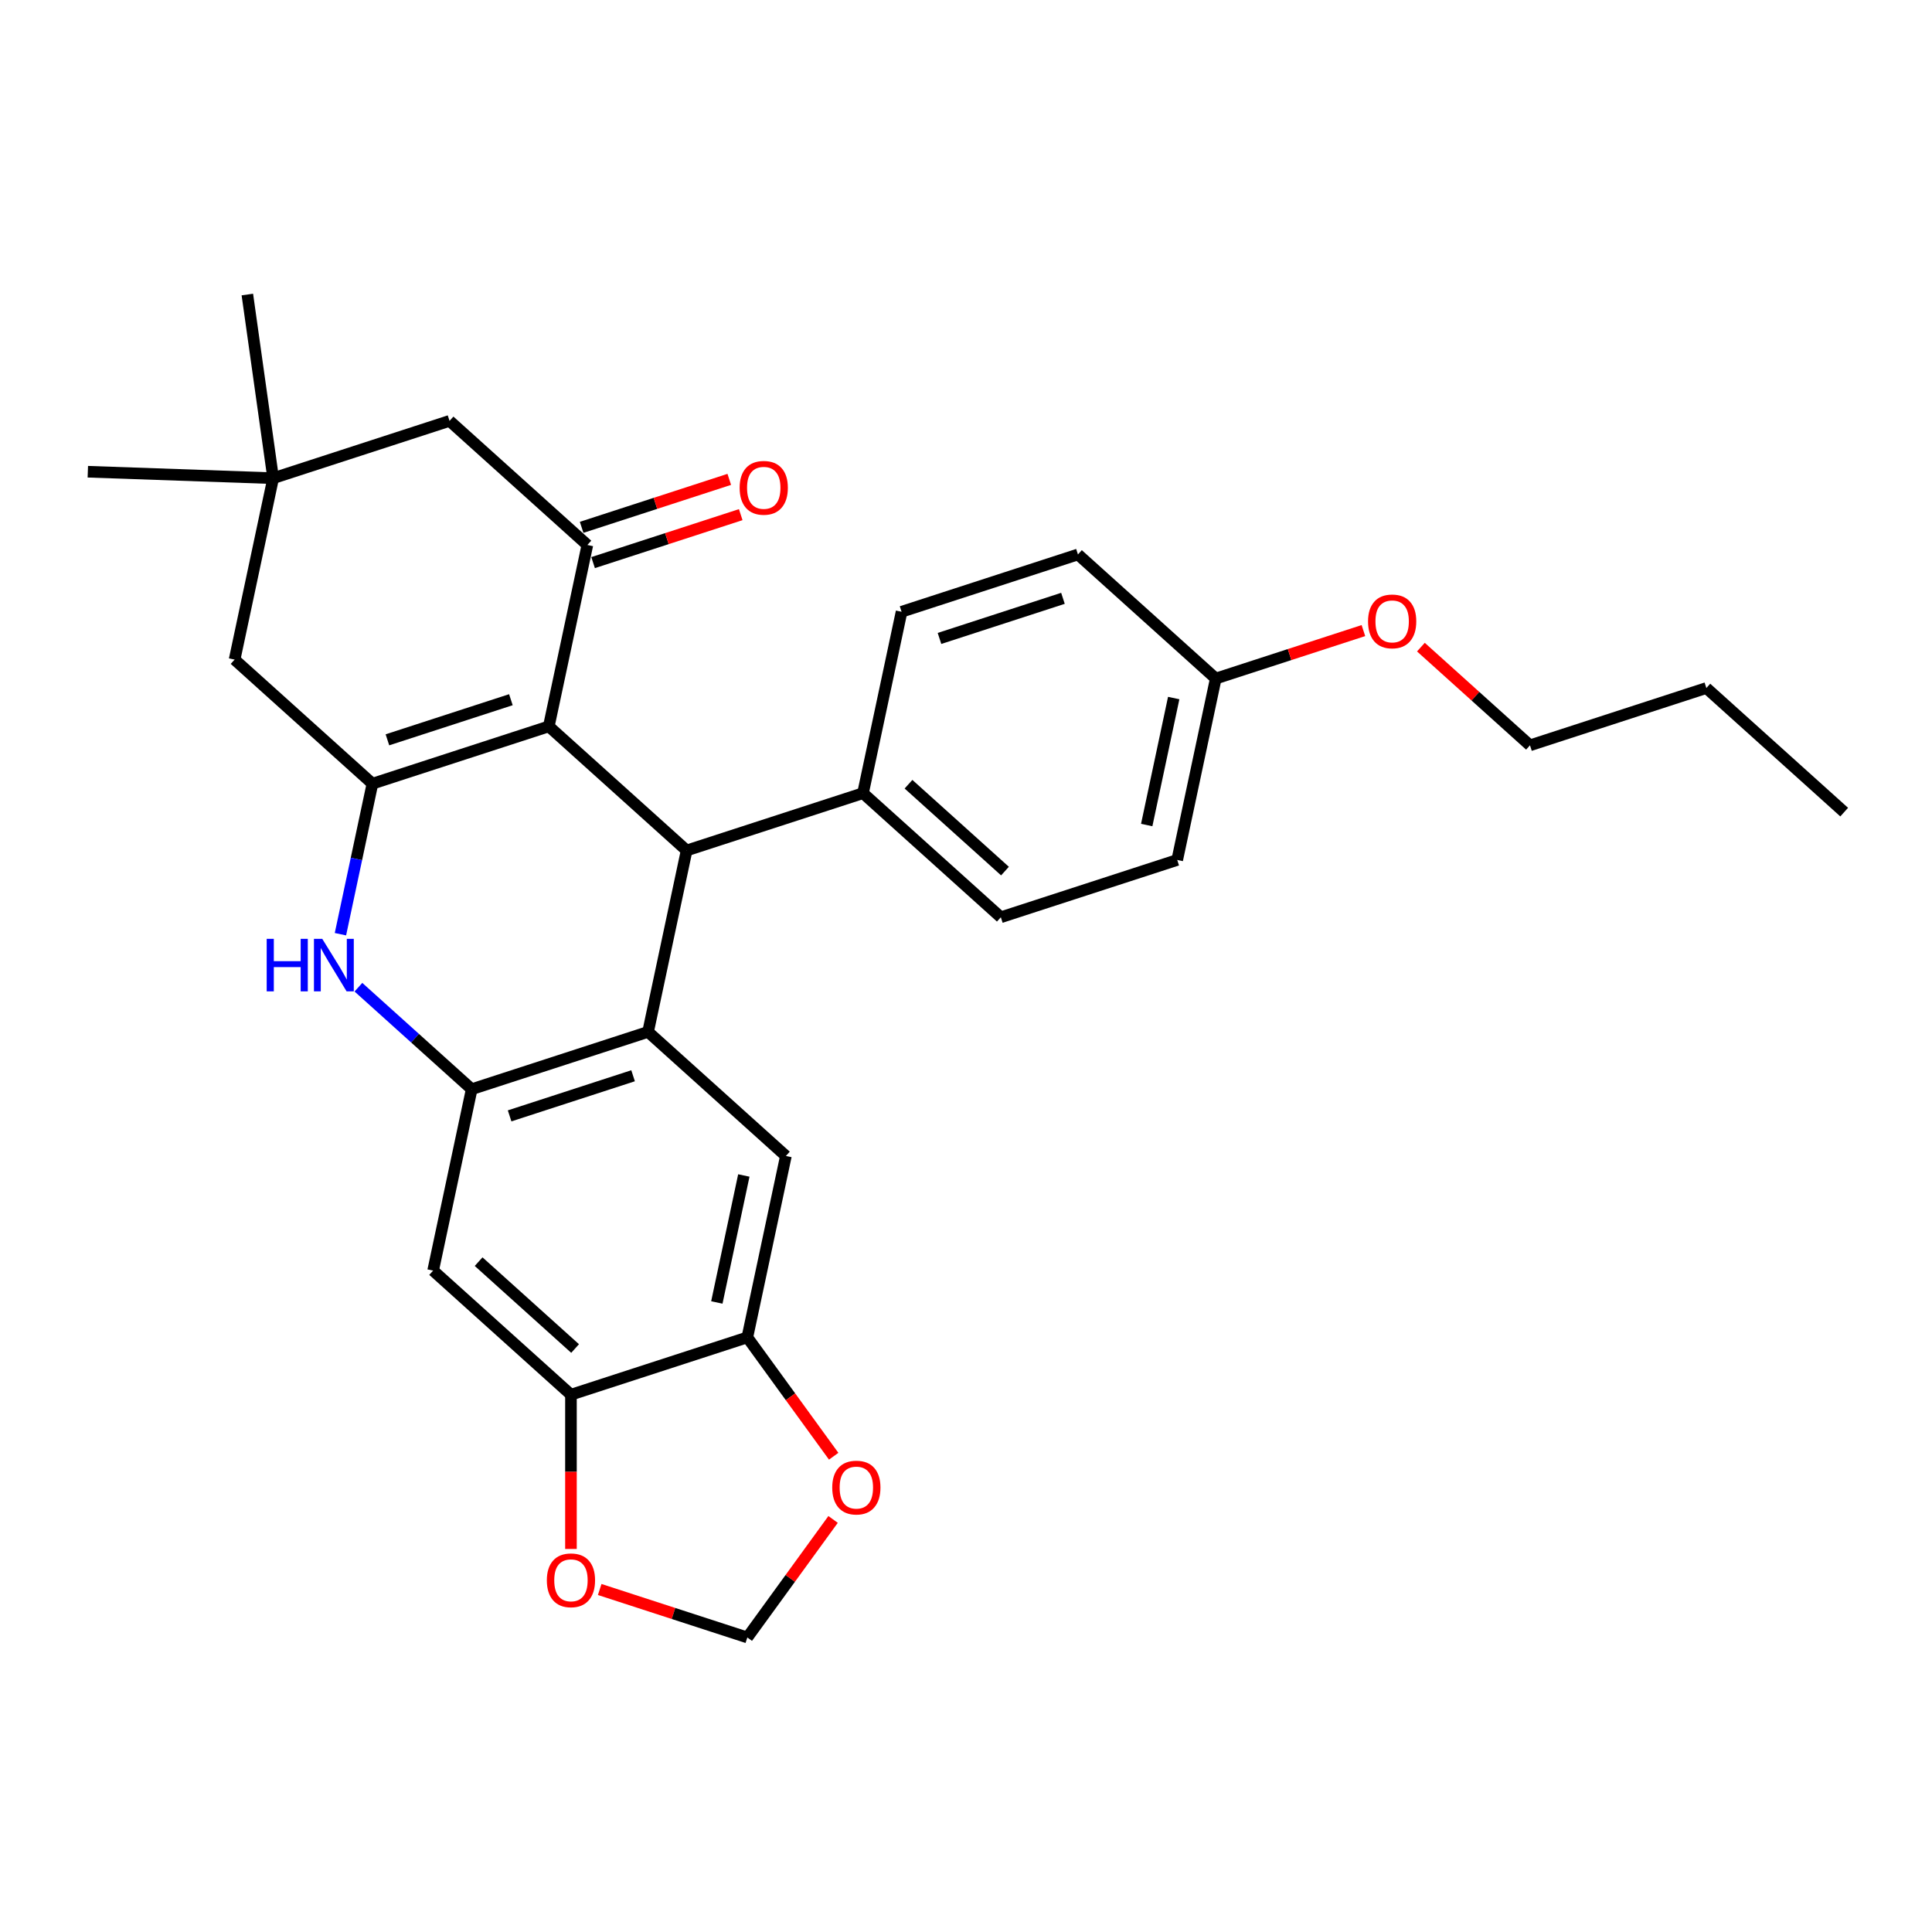 <?xml version='1.0' encoding='iso-8859-1'?>
<svg version='1.1' baseProfile='full'
              xmlns='http://www.w3.org/2000/svg'
                      xmlns:rdkit='http://www.rdkit.org/xml'
                      xmlns:xlink='http://www.w3.org/1999/xlink'
                  xml:space='preserve'
width='1000px' height='1000px' viewBox='0 0 1000 1000'>
<!-- END OF HEADER -->
<rect style='opacity:1.0;fill:#FFFFFF;stroke:none' width='1000' height='1000' x='0' y='0'> </rect>
<path class='bond-0' d='M 284.062,375.974 L 192.768,405.638' style='fill:none;fill-rule:evenodd;stroke:#000000;stroke-width:6px;stroke-linecap:butt;stroke-linejoin:miter;stroke-opacity:1' />
<path class='bond-0' d='M 264.435,362.165 L 200.529,382.929' style='fill:none;fill-rule:evenodd;stroke:#000000;stroke-width:6px;stroke-linecap:butt;stroke-linejoin:miter;stroke-opacity:1' />
<path class='bond-2' d='M 284.062,375.974 L 355.399,440.206' style='fill:none;fill-rule:evenodd;stroke:#000000;stroke-width:6px;stroke-linecap:butt;stroke-linejoin:miter;stroke-opacity:1' />
<path class='bond-5' d='M 284.062,375.974 L 304.02,282.079' style='fill:none;fill-rule:evenodd;stroke:#000000;stroke-width:6px;stroke-linecap:butt;stroke-linejoin:miter;stroke-opacity:1' />
<path class='bond-3' d='M 192.768,405.638 L 184.488,444.589' style='fill:none;fill-rule:evenodd;stroke:#000000;stroke-width:6px;stroke-linecap:butt;stroke-linejoin:miter;stroke-opacity:1' />
<path class='bond-3' d='M 184.488,444.589 L 176.209,483.54' style='fill:none;fill-rule:evenodd;stroke:#0000FF;stroke-width:6px;stroke-linecap:butt;stroke-linejoin:miter;stroke-opacity:1' />
<path class='bond-10' d='M 192.768,405.638 L 121.431,341.406' style='fill:none;fill-rule:evenodd;stroke:#000000;stroke-width:6px;stroke-linecap:butt;stroke-linejoin:miter;stroke-opacity:1' />
<path class='bond-1' d='M 335.441,534.101 L 355.399,440.206' style='fill:none;fill-rule:evenodd;stroke:#000000;stroke-width:6px;stroke-linecap:butt;stroke-linejoin:miter;stroke-opacity:1' />
<path class='bond-4' d='M 335.441,534.101 L 244.146,563.765' style='fill:none;fill-rule:evenodd;stroke:#000000;stroke-width:6px;stroke-linecap:butt;stroke-linejoin:miter;stroke-opacity:1' />
<path class='bond-4' d='M 327.679,556.81 L 263.773,577.574' style='fill:none;fill-rule:evenodd;stroke:#000000;stroke-width:6px;stroke-linecap:butt;stroke-linejoin:miter;stroke-opacity:1' />
<path class='bond-6' d='M 335.441,534.101 L 406.777,598.333' style='fill:none;fill-rule:evenodd;stroke:#000000;stroke-width:6px;stroke-linecap:butt;stroke-linejoin:miter;stroke-opacity:1' />
<path class='bond-13' d='M 355.399,440.206 L 446.694,410.543' style='fill:none;fill-rule:evenodd;stroke:#000000;stroke-width:6px;stroke-linecap:butt;stroke-linejoin:miter;stroke-opacity:1' />
<path class='bond-30' d='M 185.519,510.977 L 214.833,537.371' style='fill:none;fill-rule:evenodd;stroke:#0000FF;stroke-width:6px;stroke-linecap:butt;stroke-linejoin:miter;stroke-opacity:1' />
<path class='bond-30' d='M 214.833,537.371 L 244.146,563.765' style='fill:none;fill-rule:evenodd;stroke:#000000;stroke-width:6px;stroke-linecap:butt;stroke-linejoin:miter;stroke-opacity:1' />
<path class='bond-7' d='M 244.146,563.765 L 224.188,657.66' style='fill:none;fill-rule:evenodd;stroke:#000000;stroke-width:6px;stroke-linecap:butt;stroke-linejoin:miter;stroke-opacity:1' />
<path class='bond-12' d='M 304.02,282.079 L 232.684,217.847' style='fill:none;fill-rule:evenodd;stroke:#000000;stroke-width:6px;stroke-linecap:butt;stroke-linejoin:miter;stroke-opacity:1' />
<path class='bond-16' d='M 306.987,291.208 L 345.194,278.794' style='fill:none;fill-rule:evenodd;stroke:#000000;stroke-width:6px;stroke-linecap:butt;stroke-linejoin:miter;stroke-opacity:1' />
<path class='bond-16' d='M 345.194,278.794 L 383.402,266.379' style='fill:none;fill-rule:evenodd;stroke:#FF0000;stroke-width:6px;stroke-linecap:butt;stroke-linejoin:miter;stroke-opacity:1' />
<path class='bond-16' d='M 301.054,272.95 L 339.262,260.535' style='fill:none;fill-rule:evenodd;stroke:#000000;stroke-width:6px;stroke-linecap:butt;stroke-linejoin:miter;stroke-opacity:1' />
<path class='bond-16' d='M 339.262,260.535 L 377.47,248.121' style='fill:none;fill-rule:evenodd;stroke:#FF0000;stroke-width:6px;stroke-linecap:butt;stroke-linejoin:miter;stroke-opacity:1' />
<path class='bond-8' d='M 406.777,598.333 L 386.819,692.228' style='fill:none;fill-rule:evenodd;stroke:#000000;stroke-width:6px;stroke-linecap:butt;stroke-linejoin:miter;stroke-opacity:1' />
<path class='bond-8' d='M 385.005,608.426 L 371.034,674.152' style='fill:none;fill-rule:evenodd;stroke:#000000;stroke-width:6px;stroke-linecap:butt;stroke-linejoin:miter;stroke-opacity:1' />
<path class='bond-32' d='M 224.188,657.66 L 295.525,721.892' style='fill:none;fill-rule:evenodd;stroke:#000000;stroke-width:6px;stroke-linecap:butt;stroke-linejoin:miter;stroke-opacity:1' />
<path class='bond-32' d='M 247.735,653.027 L 297.671,697.99' style='fill:none;fill-rule:evenodd;stroke:#000000;stroke-width:6px;stroke-linecap:butt;stroke-linejoin:miter;stroke-opacity:1' />
<path class='bond-9' d='M 386.819,692.228 L 295.525,721.892' style='fill:none;fill-rule:evenodd;stroke:#000000;stroke-width:6px;stroke-linecap:butt;stroke-linejoin:miter;stroke-opacity:1' />
<path class='bond-14' d='M 386.819,692.228 L 409.166,722.985' style='fill:none;fill-rule:evenodd;stroke:#000000;stroke-width:6px;stroke-linecap:butt;stroke-linejoin:miter;stroke-opacity:1' />
<path class='bond-14' d='M 409.166,722.985 L 431.512,753.742' style='fill:none;fill-rule:evenodd;stroke:#FF0000;stroke-width:6px;stroke-linecap:butt;stroke-linejoin:miter;stroke-opacity:1' />
<path class='bond-15' d='M 295.525,721.892 L 295.525,761.815' style='fill:none;fill-rule:evenodd;stroke:#000000;stroke-width:6px;stroke-linecap:butt;stroke-linejoin:miter;stroke-opacity:1' />
<path class='bond-15' d='M 295.525,761.815 L 295.525,801.739' style='fill:none;fill-rule:evenodd;stroke:#FF0000;stroke-width:6px;stroke-linecap:butt;stroke-linejoin:miter;stroke-opacity:1' />
<path class='bond-29' d='M 121.431,341.406 L 141.389,247.511' style='fill:none;fill-rule:evenodd;stroke:#000000;stroke-width:6px;stroke-linecap:butt;stroke-linejoin:miter;stroke-opacity:1' />
<path class='bond-11' d='M 141.389,247.511 L 232.684,217.847' style='fill:none;fill-rule:evenodd;stroke:#000000;stroke-width:6px;stroke-linecap:butt;stroke-linejoin:miter;stroke-opacity:1' />
<path class='bond-24' d='M 141.389,247.511 L 45.455,244.161' style='fill:none;fill-rule:evenodd;stroke:#000000;stroke-width:6px;stroke-linecap:butt;stroke-linejoin:miter;stroke-opacity:1' />
<path class='bond-25' d='M 141.389,247.511 L 128.029,152.452' style='fill:none;fill-rule:evenodd;stroke:#000000;stroke-width:6px;stroke-linecap:butt;stroke-linejoin:miter;stroke-opacity:1' />
<path class='bond-18' d='M 446.694,410.543 L 518.03,474.774' style='fill:none;fill-rule:evenodd;stroke:#000000;stroke-width:6px;stroke-linecap:butt;stroke-linejoin:miter;stroke-opacity:1' />
<path class='bond-18' d='M 470.24,405.91 L 520.176,450.872' style='fill:none;fill-rule:evenodd;stroke:#000000;stroke-width:6px;stroke-linecap:butt;stroke-linejoin:miter;stroke-opacity:1' />
<path class='bond-19' d='M 446.694,410.543 L 466.652,316.647' style='fill:none;fill-rule:evenodd;stroke:#000000;stroke-width:6px;stroke-linecap:butt;stroke-linejoin:miter;stroke-opacity:1' />
<path class='bond-17' d='M 431.205,786.457 L 409.012,817.002' style='fill:none;fill-rule:evenodd;stroke:#FF0000;stroke-width:6px;stroke-linecap:butt;stroke-linejoin:miter;stroke-opacity:1' />
<path class='bond-17' d='M 409.012,817.002 L 386.819,847.548' style='fill:none;fill-rule:evenodd;stroke:#000000;stroke-width:6px;stroke-linecap:butt;stroke-linejoin:miter;stroke-opacity:1' />
<path class='bond-33' d='M 310.404,822.719 L 348.611,835.134' style='fill:none;fill-rule:evenodd;stroke:#FF0000;stroke-width:6px;stroke-linecap:butt;stroke-linejoin:miter;stroke-opacity:1' />
<path class='bond-33' d='M 348.611,835.134 L 386.819,847.548' style='fill:none;fill-rule:evenodd;stroke:#000000;stroke-width:6px;stroke-linecap:butt;stroke-linejoin:miter;stroke-opacity:1' />
<path class='bond-22' d='M 518.03,474.774 L 609.325,445.111' style='fill:none;fill-rule:evenodd;stroke:#000000;stroke-width:6px;stroke-linecap:butt;stroke-linejoin:miter;stroke-opacity:1' />
<path class='bond-21' d='M 466.652,316.647 L 557.946,286.984' style='fill:none;fill-rule:evenodd;stroke:#000000;stroke-width:6px;stroke-linecap:butt;stroke-linejoin:miter;stroke-opacity:1' />
<path class='bond-21' d='M 486.278,330.457 L 550.185,309.692' style='fill:none;fill-rule:evenodd;stroke:#000000;stroke-width:6px;stroke-linecap:butt;stroke-linejoin:miter;stroke-opacity:1' />
<path class='bond-20' d='M 629.283,351.216 L 557.946,286.984' style='fill:none;fill-rule:evenodd;stroke:#000000;stroke-width:6px;stroke-linecap:butt;stroke-linejoin:miter;stroke-opacity:1' />
<path class='bond-23' d='M 629.283,351.216 L 667.491,338.801' style='fill:none;fill-rule:evenodd;stroke:#000000;stroke-width:6px;stroke-linecap:butt;stroke-linejoin:miter;stroke-opacity:1' />
<path class='bond-23' d='M 667.491,338.801 L 705.699,326.387' style='fill:none;fill-rule:evenodd;stroke:#FF0000;stroke-width:6px;stroke-linecap:butt;stroke-linejoin:miter;stroke-opacity:1' />
<path class='bond-31' d='M 629.283,351.216 L 609.325,445.111' style='fill:none;fill-rule:evenodd;stroke:#000000;stroke-width:6px;stroke-linecap:butt;stroke-linejoin:miter;stroke-opacity:1' />
<path class='bond-31' d='M 607.51,361.308 L 593.539,427.035' style='fill:none;fill-rule:evenodd;stroke:#000000;stroke-width:6px;stroke-linecap:butt;stroke-linejoin:miter;stroke-opacity:1' />
<path class='bond-26' d='M 735.456,334.949 L 763.685,360.367' style='fill:none;fill-rule:evenodd;stroke:#FF0000;stroke-width:6px;stroke-linecap:butt;stroke-linejoin:miter;stroke-opacity:1' />
<path class='bond-26' d='M 763.685,360.367 L 791.914,385.784' style='fill:none;fill-rule:evenodd;stroke:#000000;stroke-width:6px;stroke-linecap:butt;stroke-linejoin:miter;stroke-opacity:1' />
<path class='bond-27' d='M 791.914,385.784 L 883.209,356.121' style='fill:none;fill-rule:evenodd;stroke:#000000;stroke-width:6px;stroke-linecap:butt;stroke-linejoin:miter;stroke-opacity:1' />
<path class='bond-28' d='M 883.209,356.121 L 954.545,420.352' style='fill:none;fill-rule:evenodd;stroke:#000000;stroke-width:6px;stroke-linecap:butt;stroke-linejoin:miter;stroke-opacity:1' />
<path  class='atom-4' d='M 138.041 485.94
L 141.727 485.94
L 141.727 497.498
L 155.627 497.498
L 155.627 485.94
L 159.313 485.94
L 159.313 513.125
L 155.627 513.125
L 155.627 500.57
L 141.727 500.57
L 141.727 513.125
L 138.041 513.125
L 138.041 485.94
' fill='#0000FF'/>
<path  class='atom-4' d='M 166.8 485.94
L 175.708 500.339
Q 176.592 501.76, 178.012 504.333
Q 179.433 506.905, 179.51 507.059
L 179.51 485.94
L 183.119 485.94
L 183.119 513.125
L 179.395 513.125
L 169.834 497.383
Q 168.72 495.54, 167.53 493.428
Q 166.378 491.316, 166.032 490.663
L 166.032 513.125
L 162.5 513.125
L 162.5 485.94
L 166.8 485.94
' fill='#0000FF'/>
<path  class='atom-15' d='M 430.764 769.965
Q 430.764 763.437, 433.989 759.79
Q 437.214 756.142, 443.243 756.142
Q 449.271 756.142, 452.496 759.79
Q 455.722 763.437, 455.722 769.965
Q 455.722 776.569, 452.458 780.332
Q 449.194 784.057, 443.243 784.057
Q 437.253 784.057, 433.989 780.332
Q 430.764 776.608, 430.764 769.965
M 443.243 780.985
Q 447.389 780.985, 449.617 778.22
Q 451.882 775.417, 451.882 769.965
Q 451.882 764.628, 449.617 761.94
Q 447.389 759.214, 443.243 759.214
Q 439.096 759.214, 436.83 761.902
Q 434.603 764.589, 434.603 769.965
Q 434.603 775.456, 436.83 778.22
Q 439.096 780.985, 443.243 780.985
' fill='#FF0000'/>
<path  class='atom-16' d='M 283.046 817.961
Q 283.046 811.434, 286.271 807.786
Q 289.496 804.138, 295.525 804.138
Q 301.553 804.138, 304.778 807.786
Q 308.004 811.434, 308.004 817.961
Q 308.004 824.566, 304.74 828.329
Q 301.476 832.053, 295.525 832.053
Q 289.535 832.053, 286.271 828.329
Q 283.046 824.604, 283.046 817.961
M 295.525 828.981
Q 299.672 828.981, 301.899 826.217
Q 304.164 823.414, 304.164 817.961
Q 304.164 812.624, 301.899 809.936
Q 299.672 807.21, 295.525 807.21
Q 291.378 807.21, 289.112 809.898
Q 286.885 812.586, 286.885 817.961
Q 286.885 823.452, 289.112 826.217
Q 291.378 828.981, 295.525 828.981
' fill='#FF0000'/>
<path  class='atom-17' d='M 382.836 252.492
Q 382.836 245.965, 386.061 242.317
Q 389.287 238.669, 395.315 238.669
Q 401.343 238.669, 404.569 242.317
Q 407.794 245.965, 407.794 252.492
Q 407.794 259.097, 404.53 262.86
Q 401.266 266.584, 395.315 266.584
Q 389.325 266.584, 386.061 262.86
Q 382.836 259.135, 382.836 252.492
M 395.315 263.512
Q 399.462 263.512, 401.689 260.748
Q 403.954 257.945, 403.954 252.492
Q 403.954 247.155, 401.689 244.467
Q 399.462 241.741, 395.315 241.741
Q 391.168 241.741, 388.903 244.429
Q 386.676 247.117, 386.676 252.492
Q 386.676 257.983, 388.903 260.748
Q 391.168 263.512, 395.315 263.512
' fill='#FF0000'/>
<path  class='atom-24' d='M 708.098 321.629
Q 708.098 315.102, 711.324 311.454
Q 714.549 307.806, 720.578 307.806
Q 726.606 307.806, 729.831 311.454
Q 733.057 315.102, 733.057 321.629
Q 733.057 328.233, 729.793 331.996
Q 726.529 335.721, 720.578 335.721
Q 714.588 335.721, 711.324 331.996
Q 708.098 328.272, 708.098 321.629
M 720.578 332.649
Q 724.724 332.649, 726.951 329.884
Q 729.217 327.081, 729.217 321.629
Q 729.217 316.292, 726.951 313.604
Q 724.724 310.878, 720.578 310.878
Q 716.431 310.878, 714.165 313.566
Q 711.938 316.253, 711.938 321.629
Q 711.938 327.12, 714.165 329.884
Q 716.431 332.649, 720.578 332.649
' fill='#FF0000'/>
</svg>
